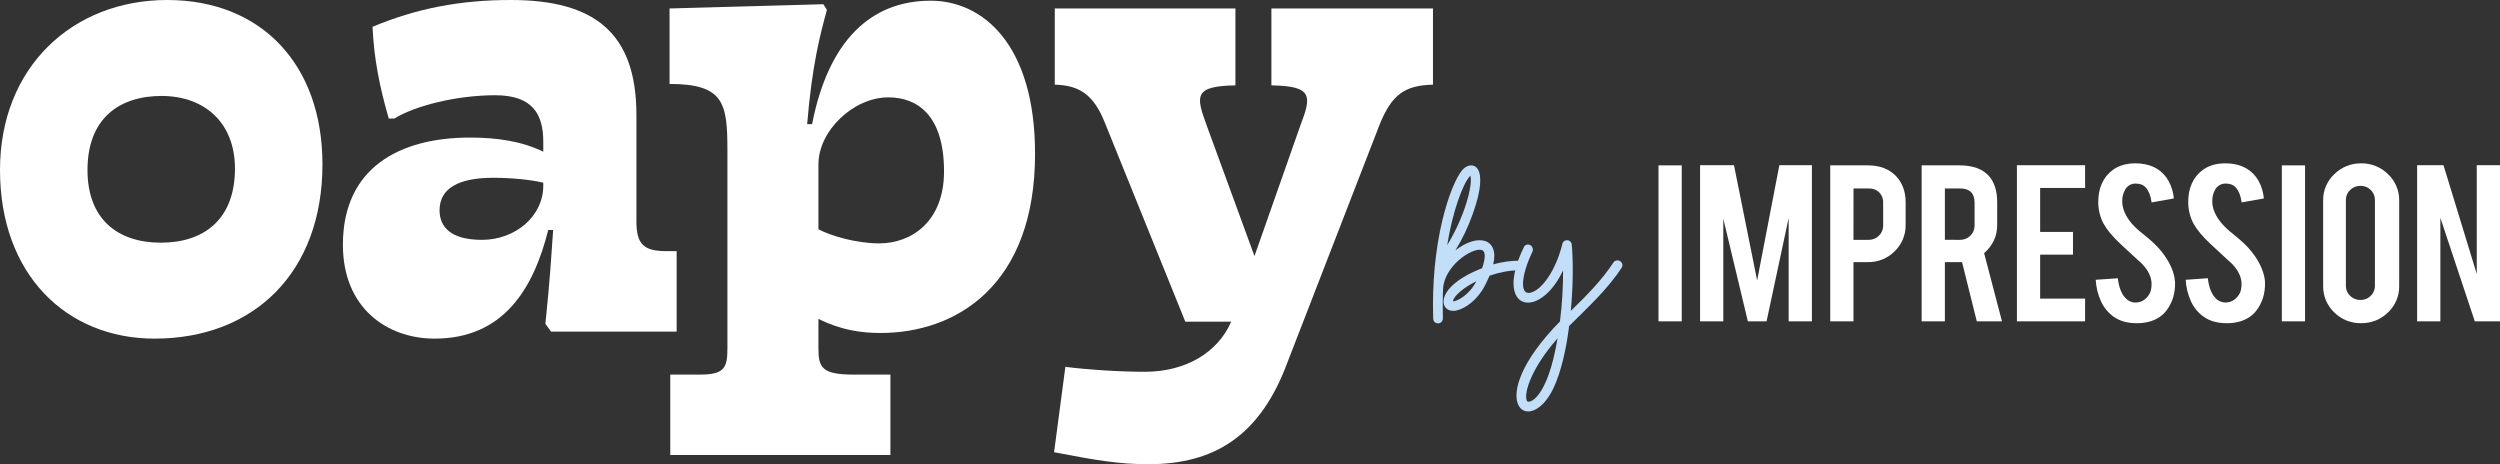 <?xml version="1.0" encoding="utf-8"?>
<svg xmlns="http://www.w3.org/2000/svg" xmlns:xlink="http://www.w3.org/1999/xlink" width="377px" height="70px" viewBox="0 0 377 70" version="1.1">
  <rect x="0" y="0" width="377" height="70" fill="#333333" stroke="none"/>
  <title>oapy-logo</title>
  <g id="Style-Guide" stroke="none" stroke-width="1" fill="none" fill-rule="evenodd">
    <g id="oapy-desktop-blue" transform="translate(-809, -90)">
      <g id="Header" transform="translate(335, 0)">
        <g id="oapy-logo" transform="translate(474, 90)">
          <path d="M24.26,36.596 C30.75,36.596 35.432,33.085 35.432,25.425 C35.432,18.511 30.856,14.469 24.366,14.469 C18.088,14.469 13.194,17.766 13.194,25.638 C13.194,32.979 17.663,36.596 24.26,36.596 M0,25.638 C0,10.106 10.96,0 25.218,0 C39.369,0 48.626,9.681 48.626,24.787 C48.626,41.064 38.305,51.064 23.302,51.064 C10.001,51.064 0,41.383 0,25.638" id="Fill-1" fill="#FFFFFF"/>
          <path d="M72.67,36.17 C77.671,36.17 81.927,32.66 81.927,27.979 L81.927,27.554 C80.224,27.128 77.245,26.809 74.373,26.809 C69.159,26.809 66.286,28.404 66.286,31.702 C66.286,34.149 67.882,36.17 72.67,36.17 M51.709,36.915 C51.709,25.319 60.22,20.745 70.861,20.745 C74.904,20.745 78.628,21.276 81.927,22.873 L81.927,21.382 C81.927,17.234 80.331,14.362 74.692,14.362 C68.839,14.362 62.561,15.957 59.476,17.873 L58.625,17.873 C57.241,13.085 56.391,8.83 56.178,4.043 C62.774,1.277 69.371,0 77.033,0 C89.588,0 95.972,4.894 95.972,17.34 L95.972,33.404 C95.972,36.915 97.142,37.873 100.547,37.873 L102.037,37.873 L102.037,50.001 L83.097,50.001 L82.246,48.83 C82.991,41.595 83.097,39.043 83.416,34.681 L82.672,34.681 C80.437,43.617 75.862,51.064 65.541,51.064 C58.412,51.064 51.709,46.49 51.709,36.915" id="Fill-3" fill="#FFFFFF"/>
          <path d="M132.571,36.702 C137.465,36.702 142.36,33.404 142.36,25.851 C142.36,17.341 138.317,14.681 133.955,14.681 C128.74,14.681 123.42,19.681 123.42,24.787 L123.42,34.575 C125.229,35.533 129.06,36.702 132.571,36.702 M123.42,48.085 L123.42,52.554 C123.42,55.426 123.952,56.49 128.74,56.49 L134.274,56.49 L134.274,68.617 L101.076,68.617 L101.076,56.49 L105.545,56.49 C109.269,56.49 109.694,55.426 109.694,52.554 L109.694,22.66 C109.694,15.532 109.162,12.66 100.969,12.66 L100.969,1.277 L124.165,0.638 L124.698,1.489 C123.74,5 122.463,9.681 121.718,18.724 L122.463,18.724 C124.911,6.171 131.294,0.107 140.338,0.107 C148.213,0.107 156.086,6.703 156.086,23.192 C156.086,42.979 144.275,50.213 132.784,50.213 C129.911,50.213 126.826,49.787 123.42,48.085" id="Fill-5" fill="#FFFFFF"/>
          <path d="M158.955,68.192 L160.658,55.319 C163.957,55.744 168.745,56.064 172.681,56.064 C178.746,56.064 183.64,53.192 185.662,48.511 L178.746,48.511 L166.616,18.511 C164.914,14.255 162.786,12.872 159.061,12.766 L159.061,1.277 L186.301,1.277 L186.301,12.872 C180.024,12.979 180.342,14.468 181.938,18.83 L189.174,38.617 L196.091,18.936 C197.792,14.468 198.005,12.979 191.728,12.872 L191.728,1.277 L216.093,1.277 L216.093,12.766 C211.837,12.872 209.923,14.255 208.114,18.617 L194.174,54.574 C190.025,65.851 183.003,70 173.214,70 C168.851,70 165.552,69.468 158.955,68.192" id="Fill-7" fill="#FFFFFF"/>
          <path d="M222.635,42.405 C219.801,43.822 218.965,45.239 219.146,45.457 C219.801,45.384 221.58,44.476 222.635,42.405 M221.727,26.492 C220.599,27.62 219.037,31.979 218.237,36.956 C220.78,32.851 222.162,27.91 221.727,26.492 M216.129,48.073 C215.948,42.732 216.458,37.61 217.511,33.214 C218.384,29.581 219.582,26.638 220.636,25.512 C221.944,24.168 224.814,24.713 222.089,32.27 C221.399,34.231 220.49,36.12 219.474,37.755 C222.816,35.14 226.123,35.903 225.178,39.862 C226.487,39.499 227.794,39.318 228.957,39.318 C229.356,39.318 229.684,39.645 229.684,40.044 C229.684,40.443 229.356,40.77 228.957,40.77 C227.612,40.77 226.123,41.061 224.633,41.57 C224.414,42.042 224.197,42.55 223.906,43.096 C222.816,45.203 221.036,46.474 219.728,46.801 C217.076,47.492 215.839,43.423 223.506,40.443 C223.725,39.79 224.161,38.372 223.688,37.864 C222.816,36.883 217.984,39.608 217.62,43.423 C217.548,44.948 217.548,46.474 217.584,48 C217.584,48.4 217.293,48.763 216.894,48.763 L216.857,48.763 C216.458,48.763 216.129,48.473 216.129,48.073" id="Fill-9" fill="#C3DEF9"/>
          <path d="M234.88,51.016 C232.809,53.377 231.683,55.302 231.065,56.61 C230.011,58.827 230.047,60.061 230.266,60.461 C230.483,60.933 233.318,60.388 234.88,51.016 M235.243,48.472 C235.571,45.893 235.716,43.205 235.716,40.77 C232.082,48.472 225.143,46.838 229.794,37.282 C229.938,36.919 230.374,36.774 230.738,36.956 C231.103,37.137 231.247,37.573 231.103,37.936 C229.466,41.315 229.067,44.512 230.775,44.149 C232.519,43.75 234.626,40.77 235.607,36.774 C235.68,36.411 236.007,36.193 236.371,36.23 C236.697,36.23 236.988,36.52 237.023,36.883 C237.242,39.281 237.242,42.987 236.879,46.874 C239.205,44.622 241.566,42.26 243.311,39.572 C243.528,39.245 244,39.172 244.327,39.39 C244.656,39.608 244.765,40.044 244.546,40.371 C242.366,43.714 239.349,46.438 236.624,49.162 C236.262,52.106 235.535,55.848 234.263,58.536 C230.629,66.2 223.289,60.643 235.243,48.472" id="Fill-11" fill="#C3DEF9"/>
          <polygon id="Fill-13" fill="#FFFFFF" points="250.101 48.457 253.605 48.457 253.605 24.937 250.101 24.937"/>
          <polygon id="Fill-15" fill="#FFFFFF" points="273.235 48.457 273.235 24.917 268.327 24.917 264.976 42.291 261.486 24.917 256.37 24.917 256.37 48.457 259.873 48.457 259.873 32.978 263.577 48.457 266.398 48.457 269.731 32.859 269.731 48.457"/>
          <path d="M279.507,28.419 L281.805,28.419 C282.459,28.419 282.992,28.618 283.387,29.009 C283.79,29.423 284.005,29.984 283.982,30.562 L283.982,34.02 C283.989,34.592 283.758,35.141 283.346,35.538 C282.939,35.95 282.381,36.177 281.802,36.168 L279.504,36.168 L279.507,28.419 Z M285.714,37.894 C286.788,36.864 287.387,35.435 287.369,33.946 L287.369,30.498 C287.369,28.902 286.881,27.574 285.917,26.547 C284.876,25.48 283.46,24.937 281.704,24.937 L276.001,24.937 L276.001,48.457 L279.504,48.457 L279.504,39.526 L281.711,39.526 C283.212,39.55 284.657,38.96 285.714,37.894 L285.714,37.894 Z" id="Fill-16" fill="#FFFFFF"/>
          <path d="M293.289,36.165 L293.289,28.419 L295.586,28.419 C297.033,28.419 297.766,29.14 297.766,30.562 L297.766,34.021 C297.773,34.593 297.543,35.142 297.131,35.538 C296.723,35.949 296.166,36.176 295.586,36.168 L293.289,36.165 Z M295.895,39.596 L298.102,48.457 L301.898,48.457 L299.205,38.172 L299.244,38.138 C300.527,36.999 301.175,35.59 301.175,33.946 L301.175,30.499 C301.175,28.813 300.762,27.484 299.933,26.545 C298.996,25.48 297.5,24.936 295.489,24.936 L289.785,24.936 L289.785,48.457 L293.289,48.457 L293.289,39.526 L295.884,39.526 L295.895,39.596 Z" id="Fill-17" fill="#FFFFFF"/>
          <polygon id="Fill-18" fill="#FFFFFF" points="314.432 28.343 314.432 24.917 304.15 24.917 304.15 48.457 314.432 48.457 314.432 45.031 307.654 45.031 307.654 38.399 312.606 38.399 312.606 34.974 307.654 34.974 307.654 28.343"/>
          <path d="M318.675,47.715 C319.6,48.395 320.787,48.739 322.2,48.739 C322.881,48.75 323.559,48.662 324.214,48.479 C325.281,48.158 326.115,47.602 326.697,46.824 C327.588,45.672 328.027,44.264 328.001,42.64 C327.962,41.867 327.78,41.108 327.464,40.402 C327.302,40.023 327.118,39.655 326.912,39.299 C326.34,38.344 325.639,37.472 324.829,36.708 C324.553,36.433 324.01,35.961 323.144,35.258 C322.547,34.803 321.993,34.296 321.489,33.74 C320.529,32.603 320.033,31.472 320.033,30.373 C320.013,29.75 320.165,29.134 320.474,28.592 C320.795,28.012 321.414,27.66 322.077,27.682 C322.734,27.682 323.246,27.889 323.595,28.297 C324.055,28.831 324.346,29.58 324.459,30.524 L327.813,29.927 C327.737,29.004 327.469,28.108 327.024,27.295 C326.618,26.548 326.025,25.92 325.303,25.471 C324.388,24.907 323.272,24.632 321.986,24.632 C320.652,24.632 319.517,24.964 318.616,25.617 C317.157,26.701 316.417,28.335 316.417,30.455 C316.409,31.601 316.686,32.731 317.222,33.744 C317.72,34.64 318.585,35.676 319.789,36.808 L320.379,37.359 L323.053,39.822 C323.987,40.81 324.458,41.816 324.458,42.817 C324.458,43.506 324.33,44.058 324.075,44.431 C323.583,45.196 322.912,45.598 322.084,45.624 L321.995,45.624 C321.423,45.617 320.883,45.366 320.508,44.934 C319.914,44.317 319.531,43.319 319.368,41.964 L316.034,42.189 C316.094,43.31 316.363,44.41 316.826,45.432 C317.235,46.34 317.872,47.126 318.675,47.715" id="Fill-19" fill="#FFFFFF"/>
          <path d="M332.243,47.715 C333.169,48.395 334.355,48.739 335.769,48.739 C336.449,48.75 337.127,48.662 337.783,48.479 C338.849,48.158 339.684,47.602 340.266,46.824 C341.155,45.671 341.593,44.264 341.567,42.64 C341.556,41.986 341.376,41.233 341.031,40.402 C340.87,40.023 340.685,39.655 340.479,39.299 C339.907,38.344 339.205,37.472 338.395,36.708 C338.119,36.433 337.568,35.958 336.711,35.258 C336.118,34.801 335.568,34.291 335.069,33.733 C334.103,32.603 333.61,31.471 333.61,30.372 C333.59,29.748 333.742,29.132 334.05,28.591 C334.372,28.011 334.993,27.659 335.656,27.681 C336.312,27.681 336.824,27.888 337.173,28.296 C337.634,28.831 337.924,29.578 338.037,30.522 L341.389,29.926 C341.314,29.003 341.045,28.106 340.601,27.294 C340.193,26.547 339.596,25.919 338.872,25.471 C337.957,24.907 336.84,24.632 335.555,24.632 C334.22,24.632 333.086,24.964 332.185,25.617 C330.726,26.708 329.986,28.333 329.986,30.453 C329.978,31.6 330.255,32.731 330.793,33.744 C331.29,34.64 332.153,35.676 333.359,36.808 L336.621,39.816 C337.556,40.803 338.027,41.809 338.027,42.81 C338.027,43.499 337.899,44.051 337.644,44.424 C337.151,45.19 336.482,45.591 335.655,45.617 L335.565,45.617 C334.993,45.61 334.451,45.359 334.076,44.928 C333.484,44.311 333.1,43.312 332.938,41.957 L329.603,42.192 C329.664,43.313 329.932,44.412 330.395,45.435 C330.806,46.342 331.442,47.126 332.243,47.715" id="Fill-20" fill="#FFFFFF"/>
          <polygon id="Fill-21" fill="#FFFFFF" points="344.1 48.457 347.603 48.457 347.603 24.937 344.1 24.937"/>
          <path d="M358.138,43.112 C358.145,43.68 357.914,44.226 357.5,44.616 C357.091,45.023 356.534,45.246 355.957,45.237 C355.377,45.245 354.819,45.022 354.404,44.618 C353.985,44.23 353.75,43.683 353.757,43.112 L353.757,30.148 C353.75,29.577 353.985,29.03 354.404,28.642 C354.818,28.238 355.377,28.016 355.957,28.025 C356.534,28.014 357.091,28.237 357.5,28.644 C357.915,29.034 358.146,29.579 358.138,30.148 L358.138,43.112 Z M356.055,24.632 C354.544,24.611 353.088,25.199 352.015,26.262 C350.922,27.286 350.31,28.723 350.33,30.22 L350.33,43.151 C350.312,44.641 350.916,46.071 351.995,47.1 C353.069,48.175 354.535,48.766 356.055,48.738 C357.571,48.762 359.034,48.176 360.114,47.111 C361.207,46.086 361.818,44.65 361.798,43.153 L361.798,30.221 C361.815,28.729 361.208,27.298 360.122,26.273 C359.045,25.197 357.577,24.605 356.055,24.632 L356.055,24.632 Z" id="Fill-22" fill="#FFFFFF"/>
          <polygon id="Fill-23" fill="#FFFFFF" points="377 48.457 377 24.917 373.496 24.917 373.496 41.32 368.48 24.917 364.504 24.917 364.504 48.457 368.008 48.457 368.008 32.847 373.201 48.457"/>
        </g>
      </g>
    </g>
  </g>
</svg>